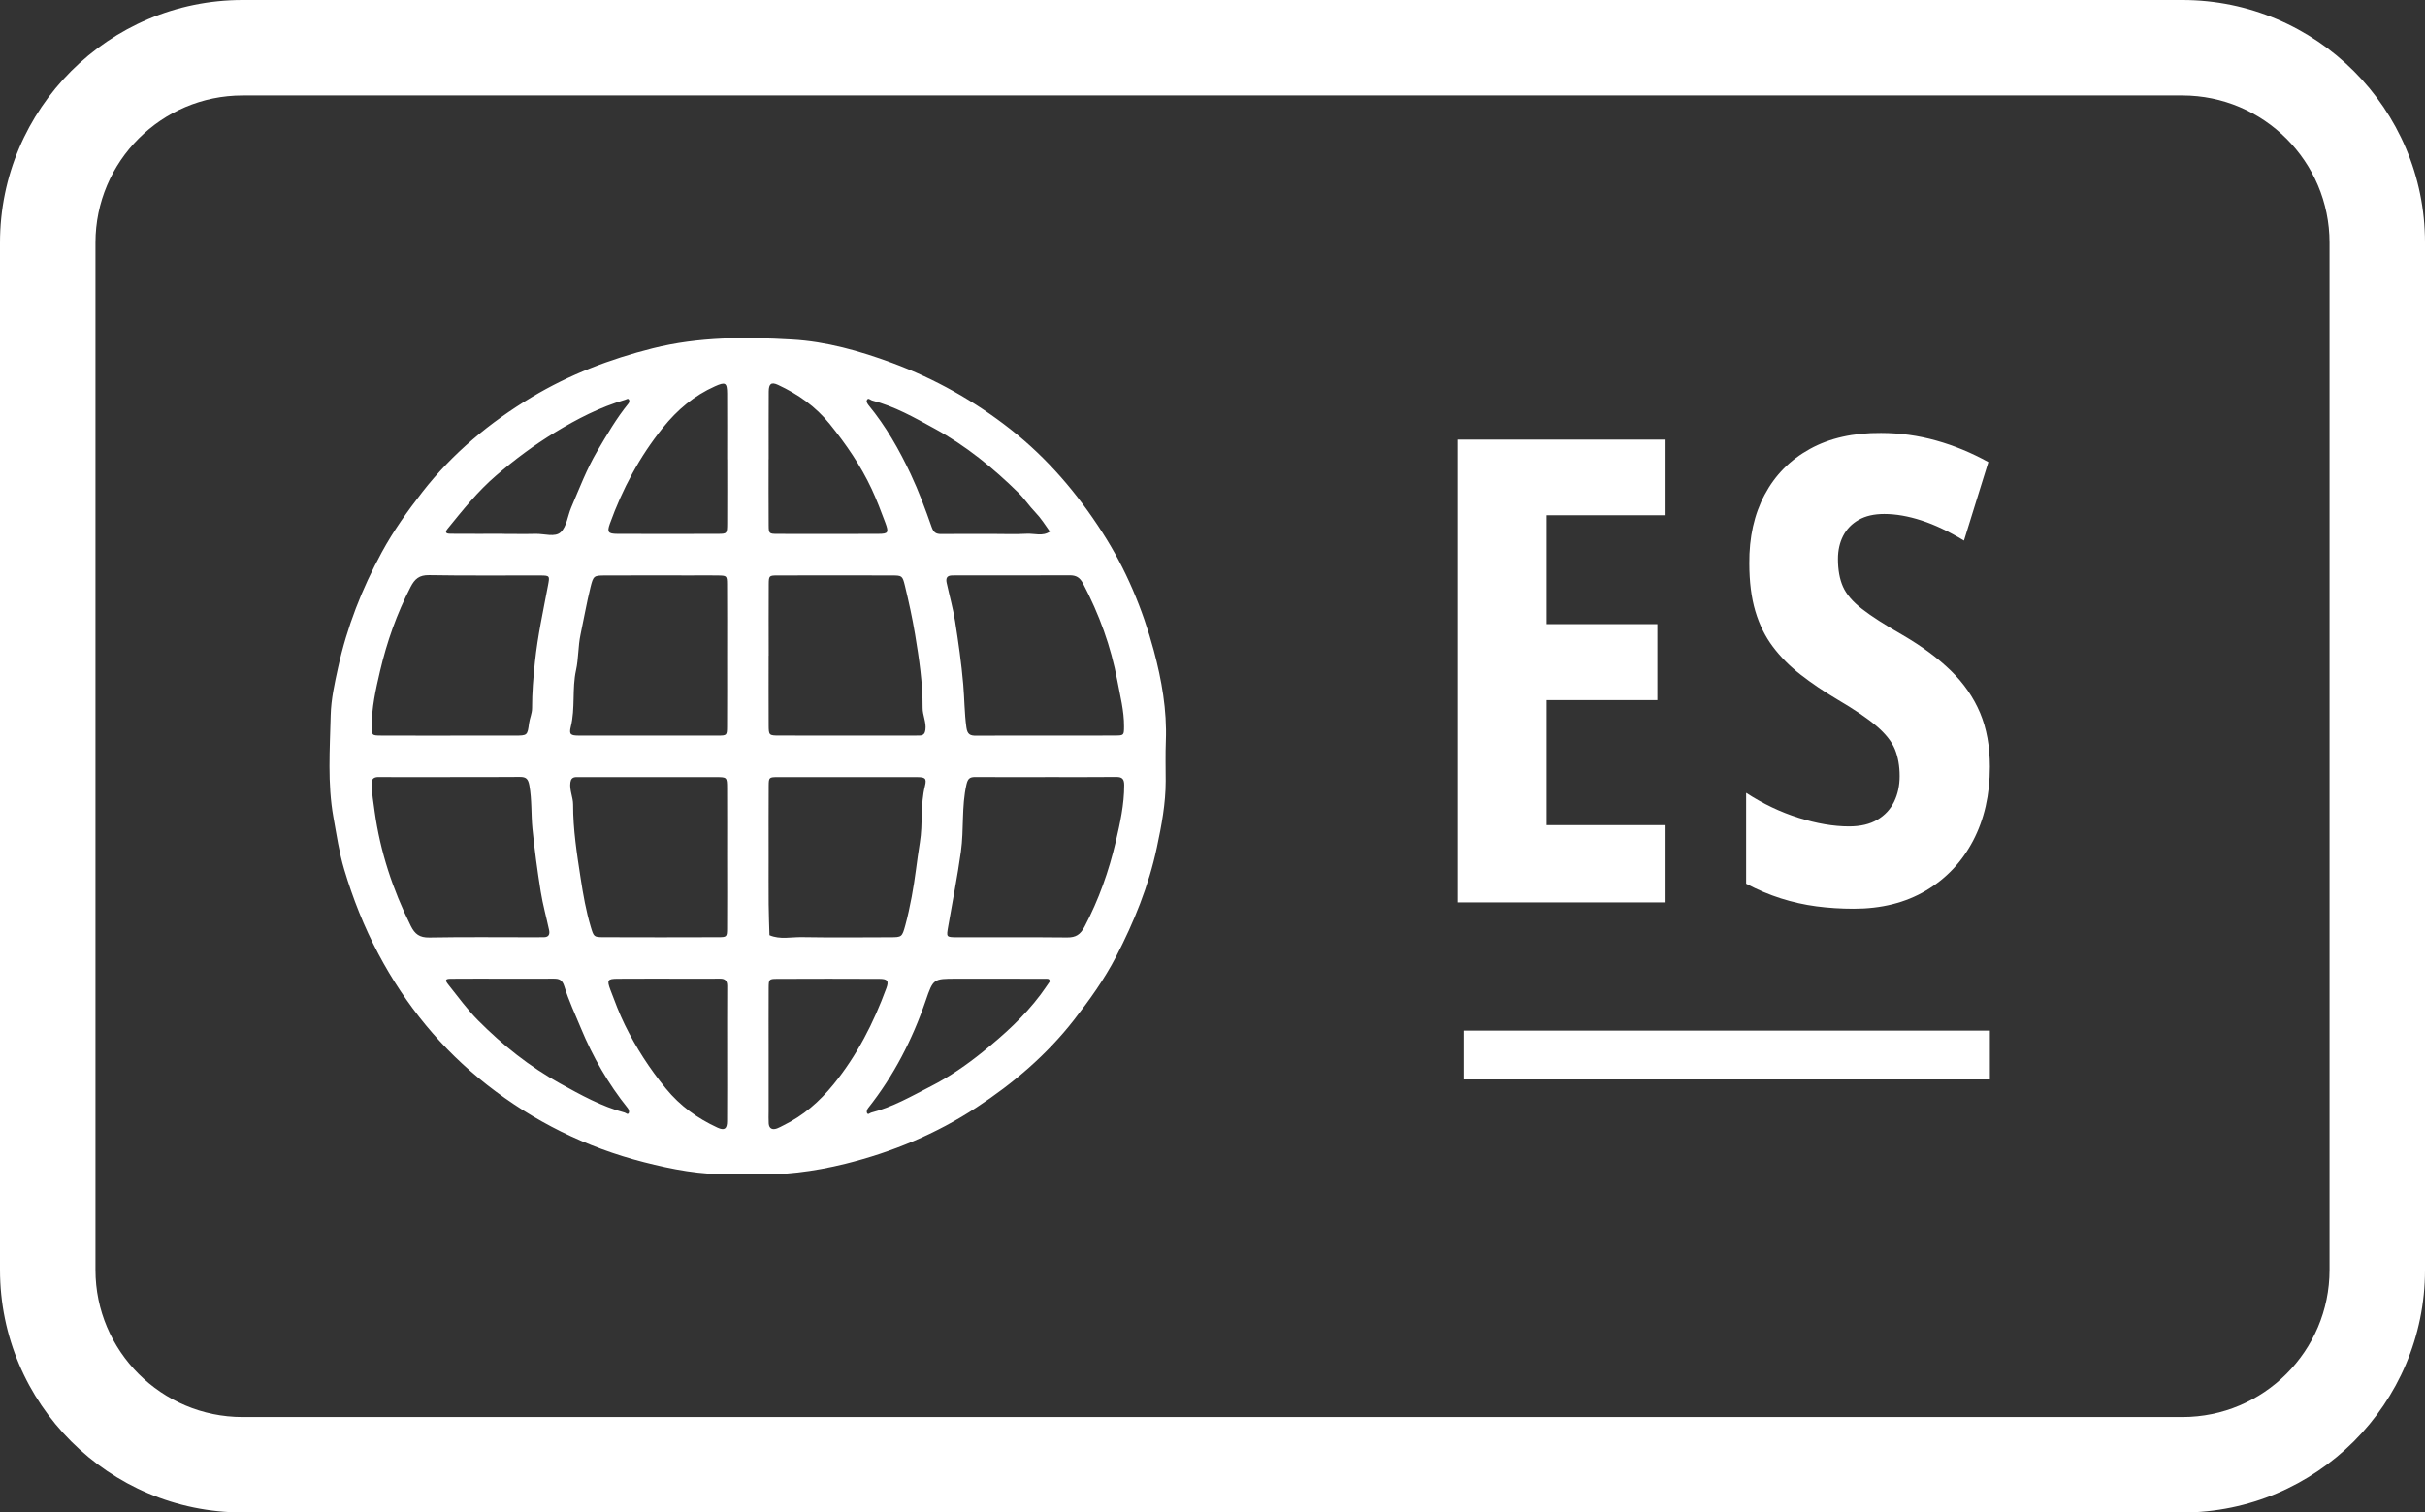 <?xml version="1.0" encoding="UTF-8"?><svg id="Layer_2" xmlns="http://www.w3.org/2000/svg" viewBox="0 0 762 475.33"><rect x="0" y="0" width="762" height="475.33" fill="#333333" stroke="none"/><defs><style>.cls-1{fill:#fff;stroke-width:0px;}</style></defs><g id="Layer_1-2"><path class="cls-1" d="m685.76,475.33H76.24c-42.04,0-76.24-34.2-76.24-76.24V76.24C0,34.2,34.2,0,76.24,0h609.52c42.04,0,76.24,34.2,76.24,76.24v322.86c0,42.04-34.2,76.24-76.24,76.24ZM76.24,30c-25.5,0-46.24,20.74-46.24,46.24v322.86c0,25.5,20.74,46.24,46.24,46.24h609.52c25.5,0,46.24-20.74,46.24-46.24V76.24c0-25.5-20.74-46.24-46.24-46.24H76.24Z"/><path class="cls-1" d="m236.37,369.01c-3.13,0-4.96-.04-6.78,0-9.3.25-18.33-1.48-27.27-3.77-18.12-4.63-34.55-12.78-49.25-24.29-14.33-11.22-25.61-25.05-34.16-41.15-4.51-8.5-8.01-17.38-10.76-26.57-1.6-5.35-2.39-10.87-3.38-16.36-1.91-10.67-1.11-21.4-.86-32.1.12-4.99,1.23-10.01,2.31-14.93,2.8-12.77,7.51-24.83,13.77-36.32,3.65-6.71,8.06-12.89,12.73-18.89,9.48-12.18,21.22-21.91,34.35-29.8,11.8-7.09,24.55-11.98,38.02-15.37,14.53-3.65,29.16-3.58,43.78-2.75,10.76.61,21.24,3.56,31.43,7.33,13.54,5.02,25.93,12,37.26,20.9,11.55,9.06,20.93,20.09,28.83,32.39,7.39,11.49,12.65,24.03,16.17,37.15,2.47,9.21,4.15,18.69,3.78,28.37-.16,4.19-.06,8.38-.05,12.58.01,7.09-1.3,13.98-2.77,20.88-2.57,12.12-7.17,23.44-12.84,34.38-3.68,7.11-8.33,13.58-13.23,19.87-8.56,10.99-19.04,19.89-30.65,27.51-12.66,8.31-26.43,14.01-41.11,17.67-10.08,2.51-20.26,3.73-29.32,3.28Zm-94.87-137.83c6.75,0,13.49.01,20.24,0,3.95,0,4-.02,4.5-3.86.21-1.61.95-3.05.95-4.76-.01-4.88.39-9.73.91-14.61.86-8.09,2.59-15.99,4.09-23.94.56-2.98.62-3.15-2.36-3.16-11.67-.04-23.34.11-35-.1-3.09-.05-4.5,1.18-5.81,3.72-4.33,8.4-7.45,17.26-9.59,26.39-1.35,5.75-2.67,11.61-2.63,17.61.02,2.6.07,2.68,2.84,2.7,7.29.04,14.58.01,21.88.02Zm187.15,0c7.29,0,14.58.03,21.87-.02,2.63-.02,2.66-.11,2.68-2.85.03-4.91-1.22-9.63-2.11-14.41-2-10.74-5.69-20.84-10.76-30.5-1.01-1.92-2.17-2.61-4.23-2.6-12.03.06-24.06.03-36.09.03-.36,0-.73,0-1.09.03-1.55.09-1.71,1.13-1.46,2.3.87,4.03,2.01,8.02,2.65,12.08,1.04,6.58,1.99,13.19,2.56,19.83.39,4.5.37,9.02.99,13.52.31,2.26,1.21,2.63,3.11,2.62,7.29-.06,14.58-.02,21.87-.02Zm-187.22,13.04c-2.92,0-5.83,0-8.75,0-4.56,0-9.11.03-13.67-.02-1.61-.02-2.31.62-2.25,2.25.1,2.89.56,5.73.96,8.59,1.76,12.65,5.7,24.53,11.35,35.93,1.3,2.62,2.78,3.72,5.83,3.67,10.93-.2,21.87-.08,32.81-.08,1.09,0,2.19.01,3.28-.02,1.5-.04,1.81-1.01,1.55-2.23-.86-4.03-1.98-8.02-2.63-12.09-1.05-6.58-1.95-13.19-2.61-19.82-.44-4.49-.15-9.02-.96-13.53-.38-2.11-1.03-2.72-3.03-2.7-7.29.08-14.58.03-21.87.03Zm186.91,0c-7.29,0-14.58.03-21.87-.02-1.72-.01-2.36.47-2.79,2.37-1.57,6.95-.76,14.04-1.73,21.05-1.09,7.86-2.65,15.61-3.98,23.41-.59,3.5-.78,3.52,2.9,3.53,11.48.03,22.97-.06,34.45.06,2.74.03,4.16-.9,5.46-3.36,4.5-8.53,7.68-17.56,9.85-26.87,1.34-5.75,2.63-11.61,2.62-17.62,0-1.83-.53-2.61-2.49-2.59-7.47.08-14.95.03-22.42.03Zm-99.86-38.23h0c0-7.46.03-14.93-.02-22.39-.02-2.65-.1-2.7-2.8-2.75-2.73-.06-5.46-.01-8.19-.01-9.1,0-18.21-.03-27.31.01-3.54.02-3.71.04-4.63,3.79-1.2,4.87-2.05,9.83-3.1,14.74-.8,3.73-.62,7.62-1.43,11.26-1.29,5.89-.19,11.9-1.64,17.76-.61,2.48-.02,2.77,2.63,2.78,14.57.03,29.13.03,43.7,0,2.67,0,2.75-.1,2.77-2.78.05-7.46.02-14.93.02-22.39Zm13.04.06c0,7.28-.03,14.57.01,21.85.02,3.2.08,3.26,3.38,3.27,14.2.03,28.4.01,42.61.01.55,0,1.09,0,1.64-.03,1.08-.08,1.48-.7,1.63-1.75.34-2.42-.9-4.63-.88-6.94.05-7.81-1.11-15.48-2.38-23.14-.85-5.13-1.97-10.22-3.19-15.27-.76-3.14-.95-3.19-4-3.2-12.02-.04-24.03-.04-36.05,0-2.64,0-2.72.1-2.74,2.81-.04,7.46-.02,14.93-.01,22.4Zm-13.04,63.37c0-7.28.03-14.57-.01-21.85-.02-3.27-.07-3.34-3.31-3.34-14.2-.03-28.4-.01-42.61-.01-.55,0-1.09-.02-1.64.01-1.05.07-1.54.62-1.68,1.7-.32,2.41.86,4.64.85,6.94-.02,7.81,1.19,15.47,2.37,23.14.79,5.14,1.69,10.27,3.18,15.27.94,3.16,1,3.25,3.98,3.26,12.02.05,24.03.04,36.05,0,2.71,0,2.79-.09,2.81-2.74.05-7.46.02-14.93.01-22.4Zm13.04-.04c0,4.92-.03,9.83.01,14.75.03,3.26.16,6.52.25,9.78,3.31,1.43,6.78.55,10.16.61,9.28.15,18.57.08,27.86.04,3.55-.01,3.65-.05,4.67-3.76.81-2.93,1.42-5.93,2-8.92,1.09-5.66,1.64-11.42,2.57-17.08.97-5.91.13-11.9,1.6-17.76.63-2.51.03-2.81-2.6-2.81-14.57-.03-29.13-.03-43.7,0-2.7,0-2.78.1-2.8,2.75-.05,7.47-.02,14.93-.02,22.4Zm0-125.05h-.01c0,6.91-.03,13.83.02,20.74.02,2.62.11,2.72,2.83,2.72,10.55.04,21.1.03,31.65-.01,3.1-.01,3.34-.39,2.15-3.57-1.32-3.54-2.66-7.09-4.25-10.51-3.46-7.4-8.03-14.06-13.18-20.44-4.48-5.55-9.97-9.37-16.25-12.3-2.11-.98-2.91-.39-2.93,2.09-.05,7.09-.02,14.19-.02,21.28Zm0,186.36c0,6.19,0,12.37,0,18.56,0,1.27-.06,2.55.02,3.82.1,1.56,1.08,2.13,2.62,1.57.68-.25,1.31-.62,1.96-.94,6.29-3.06,11.34-7.45,15.79-12.92,7.41-9.11,12.6-19.31,16.6-30.21.84-2.29.37-2.93-2.12-2.94-10.73-.05-21.47-.05-32.2,0-2.57.01-2.64.12-2.66,2.89-.04,6.73-.01,13.46-.01,20.19Zm-13.03-186.29h0c0-6.91.03-13.82-.01-20.74-.02-3.44-.55-3.72-3.83-2.25-6.56,2.94-11.81,7.36-16.36,13.02-7.35,9.13-12.72,19.24-16.66,30.18-.93,2.6-.54,3.15,2.31,3.17,10.55.04,21.1.04,31.65,0,2.83,0,2.89-.09,2.91-3.2.04-6.73.01-13.46.01-20.19Zm0,186.72h0c0-7.09-.02-14.19.02-21.28,0-1.61-.65-2.29-2.25-2.27-3.82.04-7.64.01-11.46.01-6.91,0-13.82-.03-20.74.02-3.15.02-3.42.4-2.25,3.51,1.4,3.7,2.79,7.43,4.53,10.98,3.51,7.16,7.8,13.78,12.89,20,4.51,5.51,9.94,9.4,16.25,12.31,2.13.98,2.98.4,2.99-2,.05-7.09.02-14.19.02-21.28Zm83.21-163.32c3.64,0,7.3.15,10.93-.05,2.42-.13,4.99.9,7.28-.68-1.47-2.07-2.8-4.22-4.59-6.07-1.89-1.95-3.4-4.27-5.33-6.16-7.91-7.78-16.48-14.76-26.24-20.09-6.34-3.47-12.66-7.09-19.76-8.9-.55-.14-1.24-1.1-1.65.04-.13.37.25,1.03.56,1.42,5.45,6.62,9.66,14.02,13.28,21.73,2.52,5.38,4.6,10.98,6.57,16.6.63,1.78,1.43,2.21,3.08,2.19,5.28-.06,10.57-.02,15.85-.02Zm-153.65,139.78c-5.47,0-10.93-.03-16.4.02-1.71.01-1.92.41-.78,1.83,3.05,3.82,5.94,7.82,9.38,11.28,7.69,7.74,16.2,14.53,25.77,19.81,6.48,3.58,12.99,7.22,20.25,9.13.45.12.98.83,1.33.09.17-.36-.03-1.09-.32-1.45-6.16-7.68-11.01-16.12-14.76-25.2-1.79-4.34-3.81-8.61-5.18-13.07-.66-2.15-1.64-2.47-3.44-2.45-5.28.04-10.57.01-15.85.02Zm171.77.95c.12-1.13-.87-.92-1.42-.92-9.29-.04-18.59-.02-27.88-.02-7.21,0-7.27-.02-9.65,6.92-4.2,12.25-10.04,23.6-18.11,33.77-.29.37-.51,1.08-.35,1.45.34.79.88.05,1.33-.06,6.74-1.71,12.72-5.2,18.83-8.32,5.82-2.97,11.21-6.71,16.26-10.79,6.63-5.36,12.99-11.08,18.14-17.97.97-1.31,1.88-2.66,2.85-4.05Zm-171.94-140.74h0c3.46,0,6.93.08,10.38-.01,2.71-.08,6.13,1.17,7.94-.53,1.88-1.77,2.18-5.18,3.31-7.81,2.56-5.97,4.84-12.03,8.18-17.69,3.04-5.16,6.02-10.31,9.81-14.97.2-.24.31-.73.21-1.01-.29-.77-.82-.26-1.28-.13-7.89,2.29-15.13,6.05-22.09,10.28-6.49,3.95-12.56,8.48-18.38,13.47-5.87,5.03-10.55,10.93-15.34,16.82-1.08,1.32-.07,1.54.87,1.54,5.47.04,10.93.02,16.4.02Z"/><path class="cls-1" d="m523.37,283.6h-65.36v-145.44h65.36v23.77h-37.4v34.22h34.82v23.88h-34.82v39.29h37.4v24.27Z"/><path class="cls-1" d="m625.27,241.02c0,8.75-1.76,16.48-5.27,23.18-3.52,6.7-8.47,11.94-14.87,15.72-6.4,3.78-13.94,5.67-22.63,5.67-4.04,0-7.96-.25-11.74-.75-3.78-.5-7.49-1.33-11.14-2.49-3.65-1.16-7.3-2.7-10.94-4.63v-28.55c5.3,3.45,10.81,6.07,16.51,7.86,5.7,1.79,10.97,2.69,15.82,2.69,3.58,0,6.55-.7,8.9-2.09,2.35-1.39,4.11-3.28,5.27-5.67,1.16-2.39,1.74-5.07,1.74-8.06,0-3.18-.5-5.98-1.49-8.41-1-2.42-2.9-4.84-5.72-7.26-2.82-2.42-6.95-5.22-12.38-8.41-4.25-2.52-8.08-5.11-11.49-7.76-3.42-2.65-6.33-5.59-8.75-8.8-2.42-3.22-4.26-6.95-5.52-11.19-1.26-4.24-1.89-9.25-1.89-15.02-.07-8.22,1.54-15.42,4.83-21.59,3.28-6.17,8.02-10.96,14.22-14.37,6.2-3.42,13.64-5.09,22.33-5.02,5.9,0,11.69.8,17.36,2.39,5.67,1.59,11.12,3.85,16.37,6.76l-7.66,24.67c-4.71-2.85-9.15-4.96-13.33-6.32-4.18-1.36-8.09-2.04-11.74-2.04-3.18,0-5.85.61-8.01,1.84-2.16,1.23-3.78,2.9-4.88,5.02-1.09,2.12-1.64,4.54-1.64,7.26,0,3.45.53,6.37,1.59,8.75,1.06,2.39,3.07,4.73,6.02,7.01,2.95,2.29,7.21,5.02,12.78,8.21,6.03,3.52,11.07,7.25,15.12,11.19,4.04,3.95,7.09,8.36,9.15,13.23,2.05,4.88,3.08,10.53,3.08,16.96Z"/><rect class="cls-1" x="459.9" y="323.89" width="165.37" height="15.35"/></g></svg>